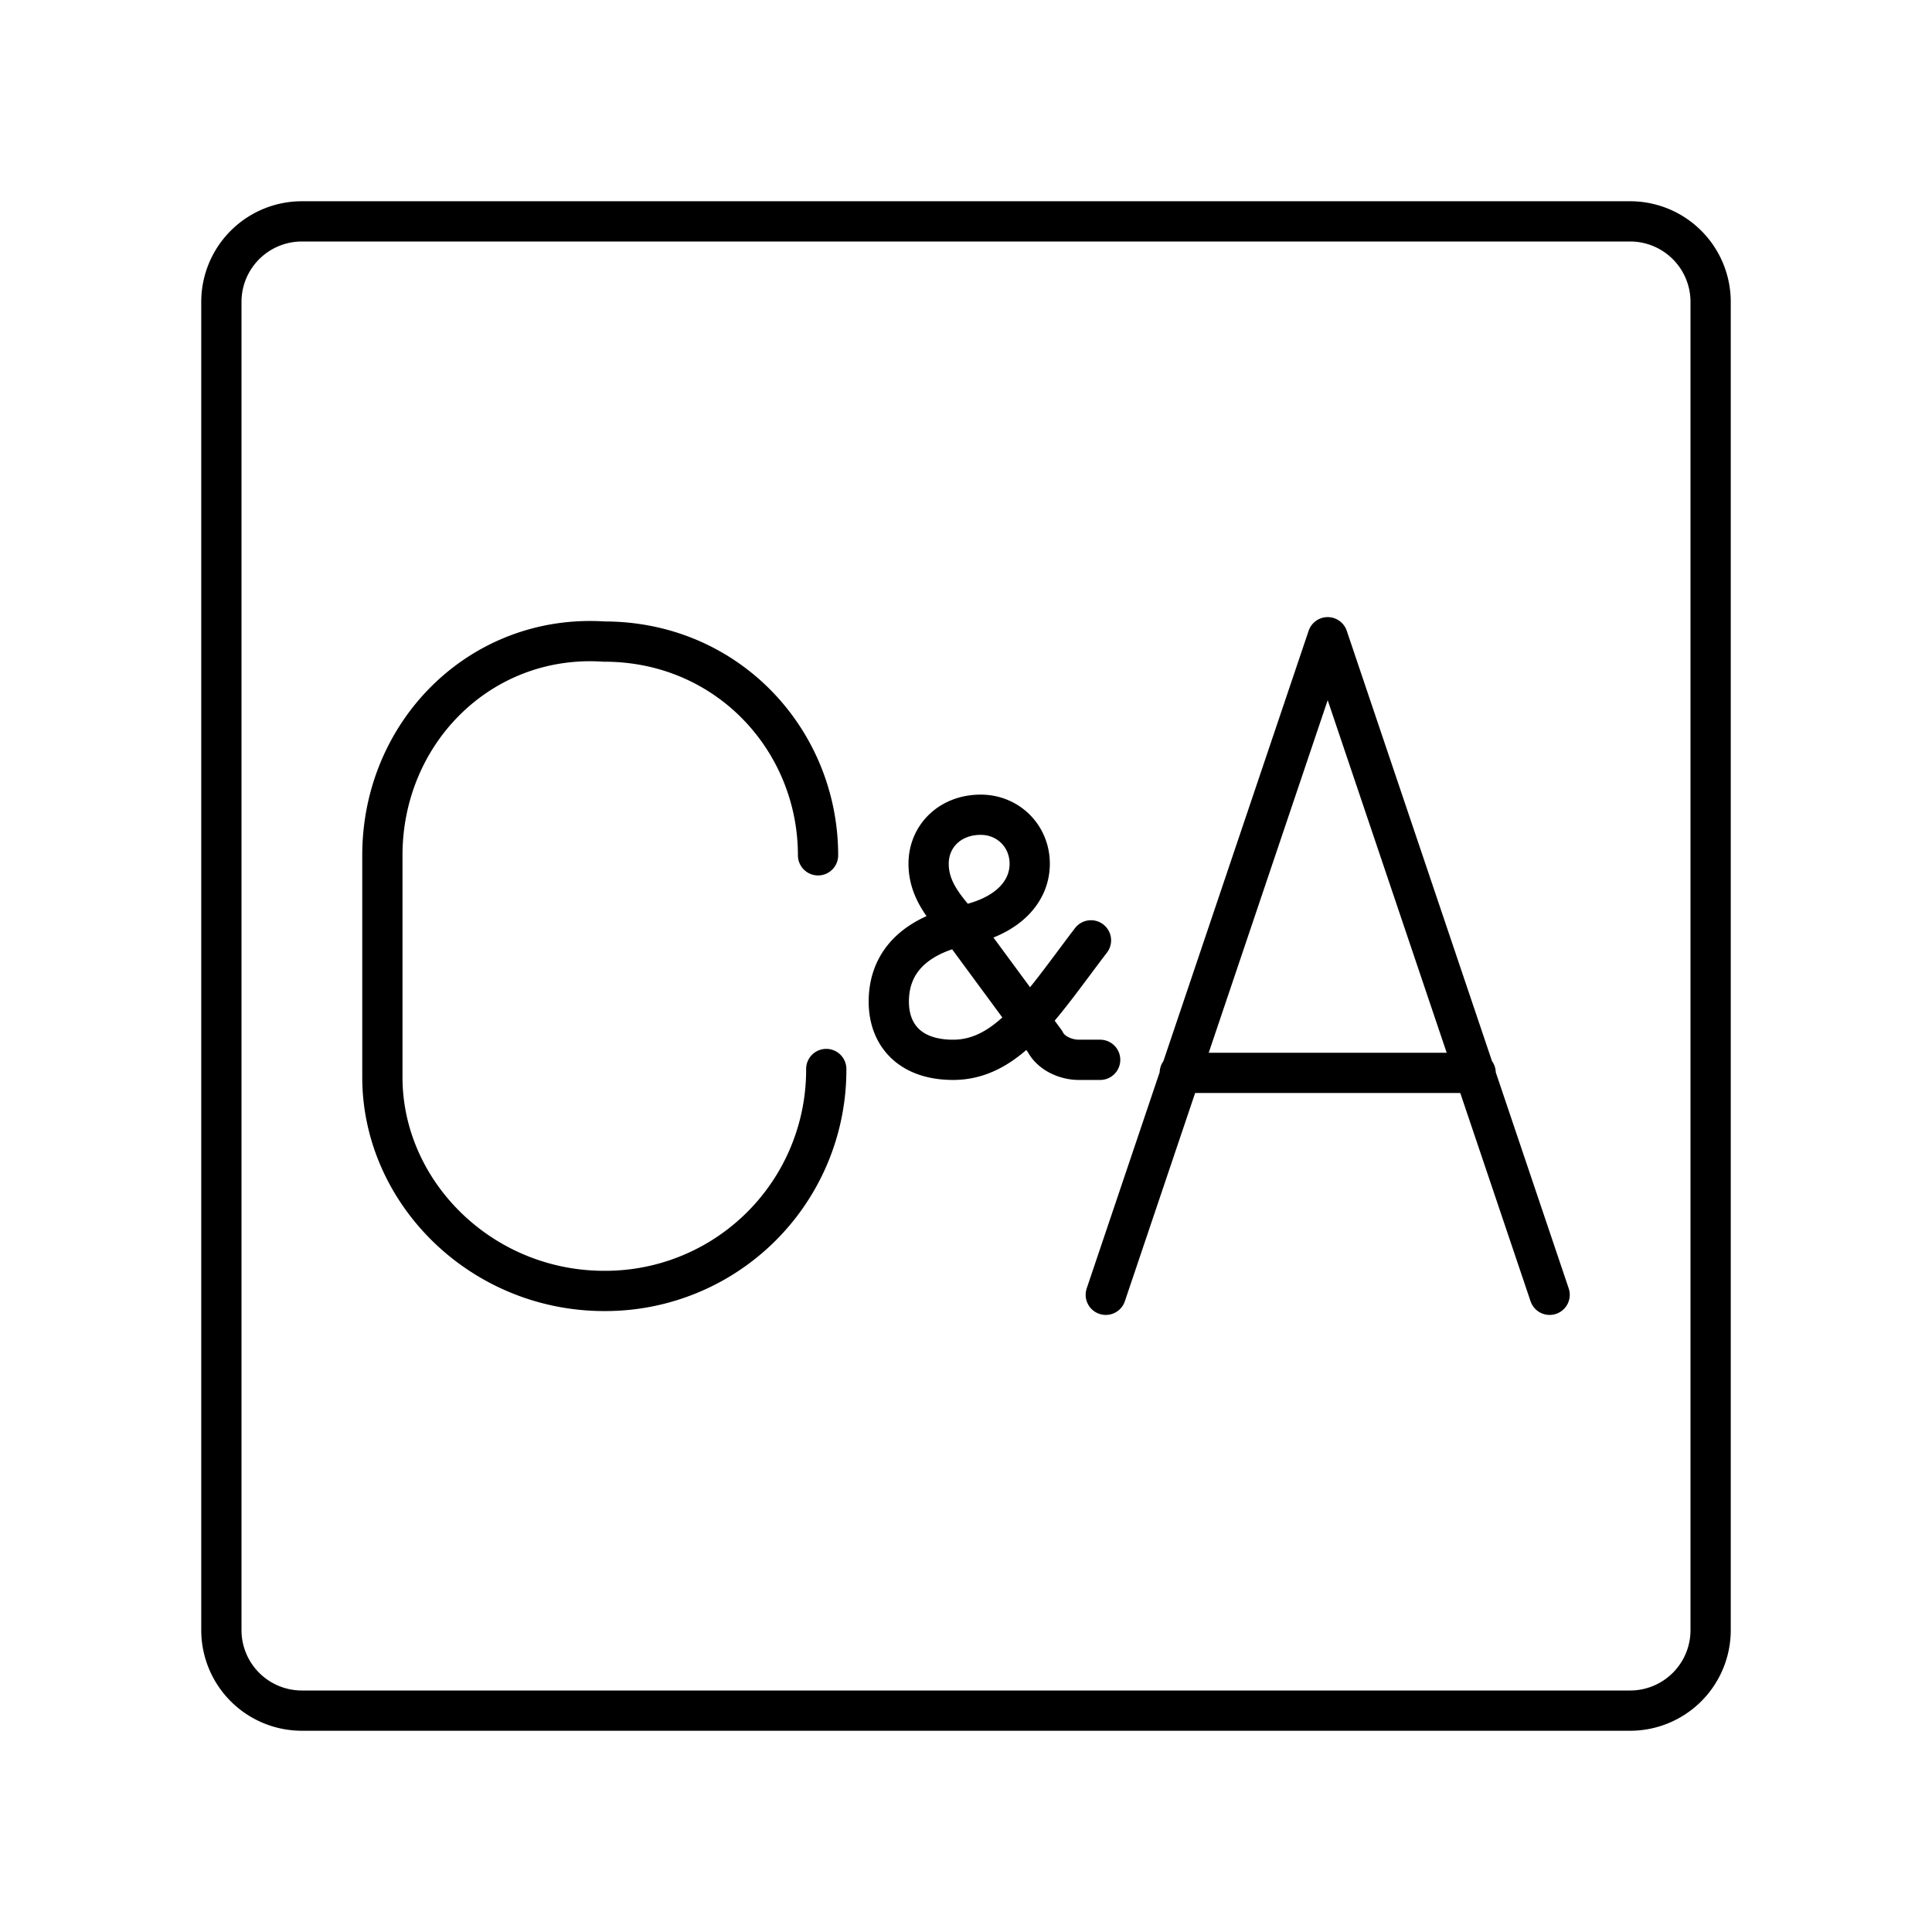 <?xml version="1.0" encoding="utf-8"?>
<!-- Generator: www.svgicons.com -->
<svg xmlns="http://www.w3.org/2000/svg" width="800" height="800" viewBox="0 0 48 48">
<path fill="none" stroke="currentColor" stroke-linecap="round" stroke-linejoin="round" d="M40.5 5.5h-33a2 2 0 0 0-2 2v33a2 2 0 0 0 2 2h33a2 2 0 0 0 2-2v-33a2 2 0 0 0-2-2"/><path fill="none" stroke="currentColor" stroke-linecap="round" stroke-linejoin="round" d="M27.333 26.331H26.8c-.304 0-.685-.152-.837-.456l-2.131-2.893c-.304-.38-.761-.837-.761-1.522s.533-1.218 1.294-1.218c.685 0 1.218.533 1.218 1.218s-.533 1.294-1.599 1.522c-1.141.229-1.902.838-1.902 1.903c0 .837.532 1.446 1.598 1.446c1.37 0 2.207-1.37 3.425-2.968m9.557 3.292h-7.351m-1.838 5.514l5.513-16.337L38.5 32.169m-17.972-5.61a5.49 5.49 0 0 1-5.514 5.514h0c-3.063 0-5.514-2.451-5.514-5.31V21.25c0-3.063 2.45-5.513 5.514-5.31h0c3.063 0 5.31 2.451 5.31 5.31h0"/>
</svg>